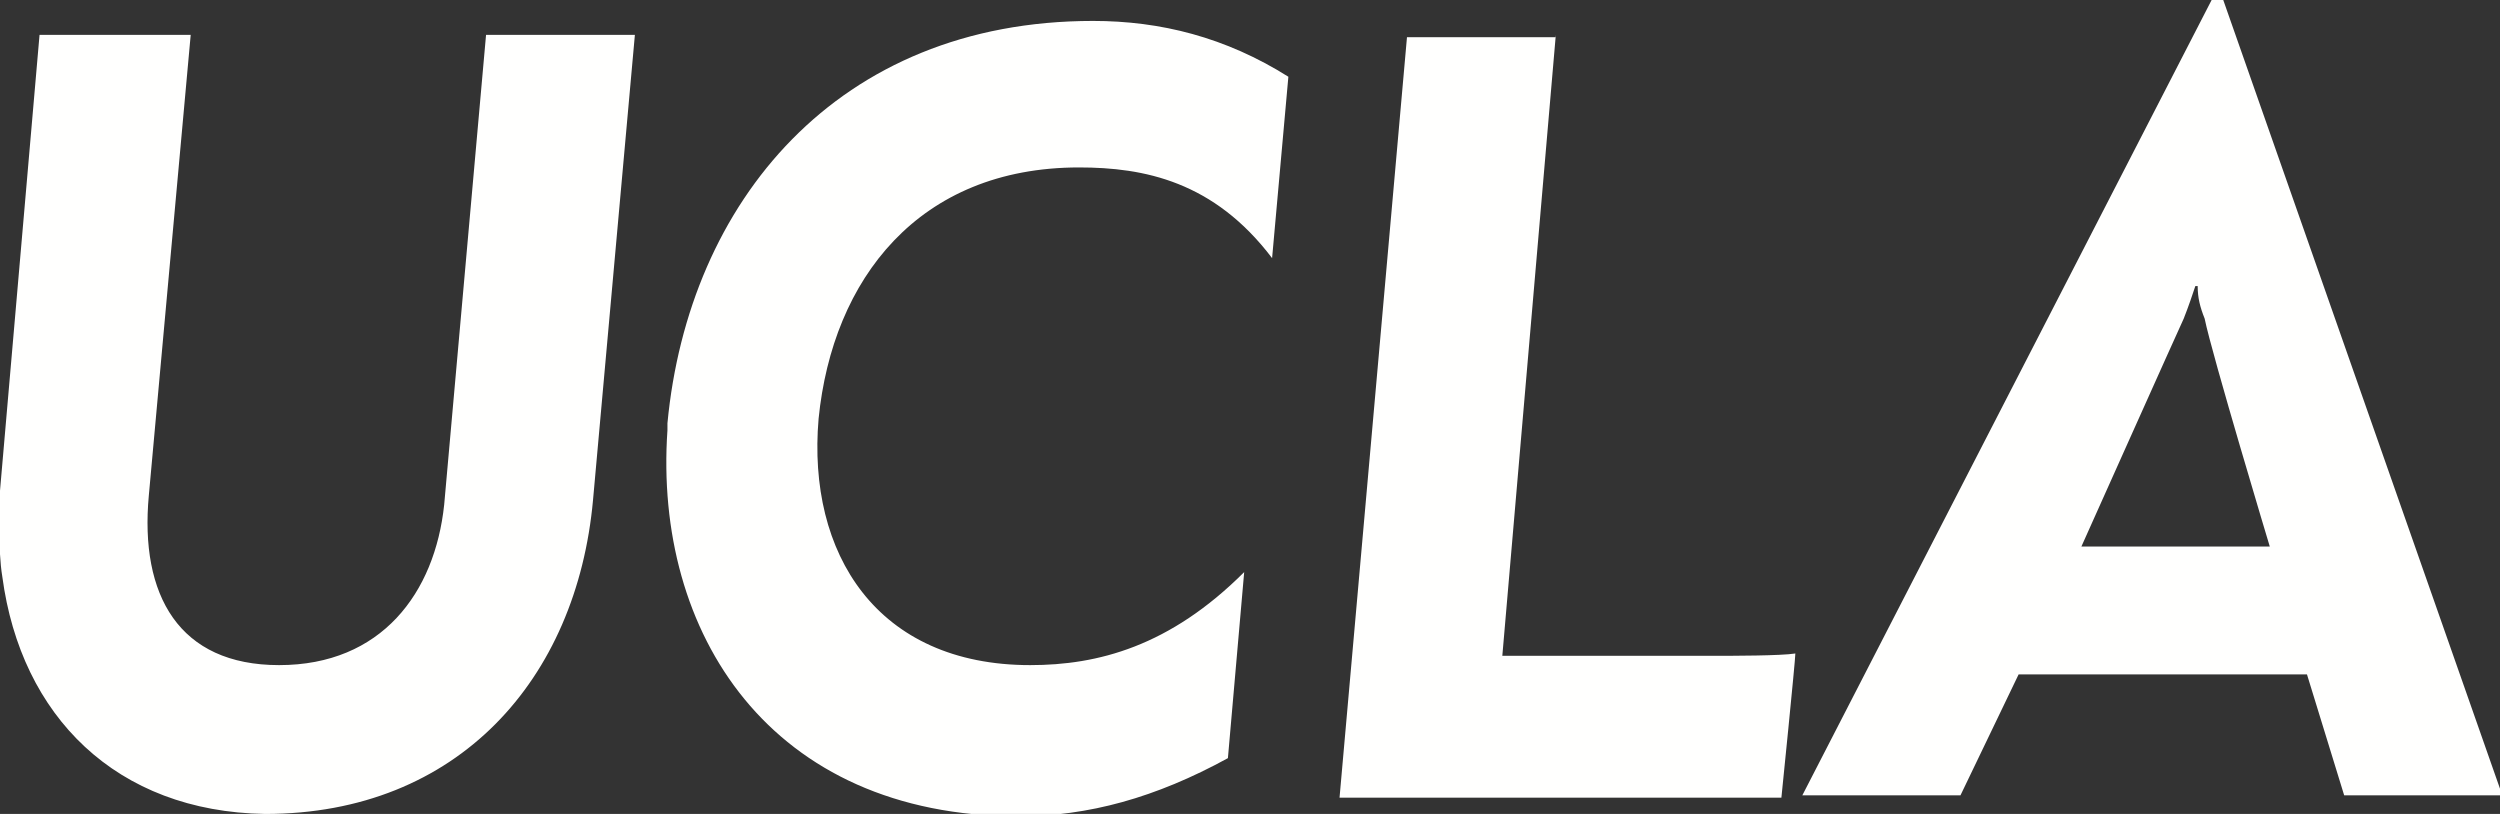 <?xml version="1.0" encoding="utf-8"?>
<svg version="1.1" id="Layer_1" xmlns="http://www.w3.org/2000/svg" xmlns:xlink="http://www.w3.org/1999/xlink" x="0px" y="0px"
	 viewBox="0 0 107.5 35" style="enable-background:new 0 0 107.5 35;" xml:space="preserve">
<rect x="0" y="0" width="107.5" height="35" fill="#333333" stroke="none"/>
<style type="text/css">
	.st0{fill-rule:evenodd;clip-rule:evenodd;fill:#FFFFFE;}
</style>
<g id="Logo_x2F_Campus-Logo_x2F_Campus-Logo-White">
	<path id="UCLA-Logotype" class="st0" d="M47,0.9c2.9,0,5.7,0.7,8.4,2.4l-0.7,7.8c-2.5-3.3-5.5-3.9-8.3-3.9
		C39.5,7.2,35.8,12,35.2,18c-0.5,5.8,2.5,10.6,9.1,10.6c2.9,0,6-0.8,9.2-4l-0.7,8c-3.1,1.7-6,2.5-9,2.5c-10.7,0-15.7-7.9-15.1-16.6
		l0-0.3C29.6,8.7,36,0.9,47,0.9z M8.2,1.5L6.4,21.3C6,25.6,7.7,28.6,12,28.6c4.4,0,6.7-3.1,7.1-6.9l1.8-20.2h6.4l-1.8,20
		c-0.7,7.7-5.8,13.5-14.1,13.5C5,34.9,0.9,30.8,0.1,24.8C-0.1,23.6,0,21.9,0,21.1L1.7,1.5H8.2z M66.9,1.5l-2.3,26.7h9.2
		c0.6,0,2.8,0,3.4-0.1c0,0.3-0.6,6.2-0.6,6.2h-19l2.9-32.7H66.9z M95.6,0l12,34.2h-6.8L99.2,29H86.8l-2.5,5.2h-6.8L95.1,0L95.6,0z
		 M94.5,12.3c0,0-0.1,0-0.1,0c-0.1,0.3-0.3,0.9-0.5,1.4c-0.1,0.2-4.4,9.8-4.4,9.8l0,0h8.1c0,0-2.5-8.3-2.8-9.8
		C94.6,13.2,94.5,12.8,94.5,12.3z"/>
</g>
</svg>